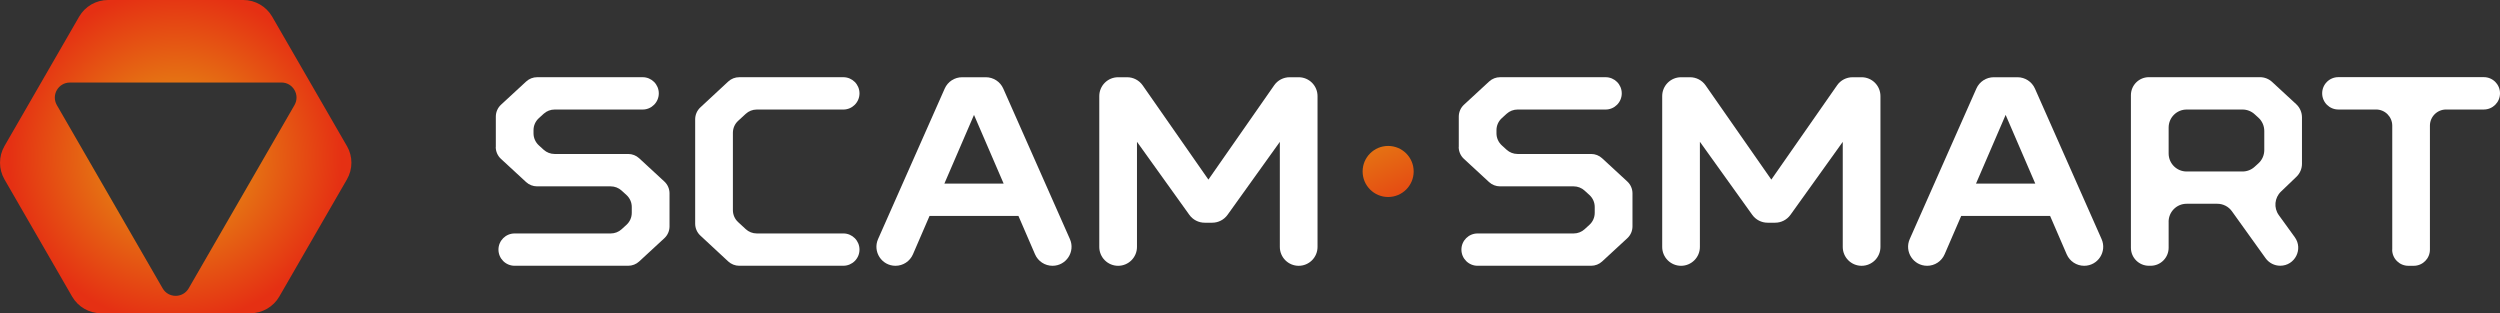 <?xml version="1.0" encoding="UTF-8"?>
<svg id="Layer_2" xmlns="http://www.w3.org/2000/svg" xmlns:xlink="http://www.w3.org/1999/xlink" viewBox="0 0 852.92 106.88">
  <rect x="0" y="0" width="852.92" height="106.88" fill="#333333" stroke="none"/>
  <defs>
    <style>
      .cls-1 {
        fill: url(#linear-gradient);
      }

      .cls-2 {
        fill: #fff;
      }

      .cls-3 {
        fill: url(#_Безымянный_градиент_38);
      }
    </style>
    <radialGradient id="_Безымянный_градиент_38" data-name="Безымянный градиент 38" cx="59.94" cy="53.44" fx="59.94" fy="53.44" r="56.78" gradientUnits="userSpaceOnUse">
      <stop offset="0" stop-color="#e5a813"/>
      <stop offset="1" stop-color="#e53013"/>
    </radialGradient>
    <linearGradient id="linear-gradient" x1="459.72" y1="27.26" x2="482.3" y2="78.13" gradientUnits="userSpaceOnUse">
      <stop offset="0" stop-color="#e5a813"/>
      <stop offset="1" stop-color="#e53013"/>
    </linearGradient>
  </defs>
  <g id="_Слой_1" data-name="Слой_1">
    <g>
      <path class="cls-2" d="M169.16,50.12v-10.34c0-1.54.64-3.01,1.77-4.05l8.59-7.93c1.02-.94,2.35-1.46,3.74-1.46h35.99c3.05,0,5.51,2.47,5.51,5.51h0c0,3.05-2.47,5.52-5.51,5.52h-30.04c-1.37,0-2.69.51-3.71,1.43l-1.67,1.52c-1.15,1.05-1.81,2.53-1.81,4.08v1.1c0,1.55.66,3.03,1.8,4.08l1.67,1.52c1.02.92,2.34,1.43,3.71,1.43h25.12c1.39,0,2.72.52,3.74,1.46l8.59,7.93c1.13,1.04,1.77,2.51,1.77,4.05v11.26c0,1.54-.64,3.01-1.77,4.05l-8.59,7.93c-1.02.94-2.35,1.46-3.74,1.46h-38.75c-3.05,0-5.51-2.47-5.51-5.51h0c0-3.05,2.47-5.51,5.51-5.51h32.79c1.37,0,2.7-.51,3.71-1.43l1.67-1.52c1.15-1.05,1.8-2.53,1.8-4.08v-2.01c0-1.55-.66-3.04-1.81-4.08l-1.67-1.52c-1.01-.92-2.34-1.43-3.71-1.43h-25.12c-1.39,0-2.72-.52-3.74-1.46l-8.59-7.93c-1.13-1.04-1.77-2.51-1.77-4.05Z"/>
      <path class="cls-2" d="M287.72,90.67h-35.52c-1.39,0-2.73-.53-3.75-1.47l-9.52-8.84c-1.12-1.04-1.76-2.51-1.76-4.04v-35.63c0-1.53.64-3,1.76-4.04l9.52-8.84c1.02-.95,2.36-1.47,3.75-1.47h35.52c3.05,0,5.51,2.47,5.51,5.51h0c0,3.05-2.47,5.52-5.51,5.52h-29.55c-1.39,0-2.72.52-3.74,1.46l-2.62,2.41c-1.13,1.04-1.77,2.51-1.77,4.05v26.42c0,1.54.64,3.01,1.77,4.05l2.62,2.42c1.02.94,2.35,1.46,3.74,1.46h29.55c3.05,0,5.51,2.47,5.51,5.51h0c0,3.05-2.47,5.51-5.51,5.51Z"/>
      <path class="cls-2" d="M347.46,73.67h-30.33l-5.66,13.09c-1.03,2.38-3.37,3.92-5.96,3.92h0c-4.7,0-7.84-4.83-5.94-9.12l22.74-51.35c1.04-2.35,3.37-3.86,5.94-3.86h8.09c2.57,0,4.9,1.52,5.94,3.86l22.74,51.35c1.9,4.29-1.24,9.12-5.94,9.12h0c-2.59,0-4.93-1.54-5.96-3.92l-5.66-13.09ZM322.19,62.64h20.22l-10.11-23.44-10.11,23.44Z"/>
      <path class="cls-2" d="M387.9,48.4v35.85c0,3.55-2.88,6.43-6.43,6.43h0c-3.55,0-6.43-2.88-6.43-6.43v-51.47c0-3.55,2.88-6.43,6.43-6.43h3.08c2.1,0,4.07,1.03,5.28,2.75l22.44,32.17,22.44-32.17c1.2-1.73,3.17-2.75,5.28-2.75h3.08c3.55,0,6.43,2.88,6.43,6.43v51.47c0,3.55-2.88,6.43-6.43,6.43h0c-3.55,0-6.43-2.88-6.43-6.43v-35.85l-17.84,24.89c-1.21,1.69-3.15,2.69-5.23,2.69h-2.58c-2.07,0-4.02-1-5.23-2.69l-17.84-24.89Z"/>
      <path class="cls-2" d="M497.69,50.12v-10.34c0-1.54.64-3.01,1.77-4.05l8.59-7.93c1.02-.94,2.35-1.46,3.74-1.46h35.99c3.05,0,5.51,2.47,5.51,5.51h0c0,3.05-2.47,5.52-5.51,5.52h-30.04c-1.37,0-2.69.51-3.71,1.43l-1.67,1.52c-1.15,1.05-1.81,2.53-1.81,4.08v1.1c0,1.55.66,3.03,1.8,4.08l1.67,1.52c1.02.92,2.34,1.43,3.71,1.43h25.12c1.39,0,2.72.52,3.74,1.46l8.59,7.93c1.13,1.04,1.77,2.51,1.77,4.05v11.26c0,1.54-.64,3.01-1.77,4.05l-8.59,7.93c-1.02.94-2.35,1.46-3.74,1.46h-38.75c-3.05,0-5.51-2.47-5.51-5.51h0c0-3.05,2.47-5.51,5.51-5.51h32.79c1.37,0,2.7-.51,3.71-1.43l1.67-1.52c1.15-1.05,1.8-2.53,1.8-4.08v-2.01c0-1.55-.66-3.04-1.81-4.08l-1.67-1.52c-1.01-.92-2.34-1.43-3.71-1.43h-25.12c-1.39,0-2.72-.52-3.74-1.46l-8.59-7.93c-1.13-1.04-1.77-2.51-1.77-4.05Z"/>
      <path class="cls-2" d="M579.95,48.4v35.85c0,3.55-2.88,6.43-6.43,6.43h0c-3.55,0-6.43-2.88-6.43-6.43v-51.47c0-3.55,2.88-6.43,6.43-6.43h3.08c2.1,0,4.07,1.03,5.28,2.75l22.44,32.17,22.44-32.17c1.2-1.73,3.17-2.75,5.28-2.75h3.08c3.55,0,6.43,2.88,6.43,6.43v51.47c0,3.55-2.88,6.43-6.43,6.43h0c-3.55,0-6.43-2.88-6.43-6.43v-35.85l-17.84,24.89c-1.21,1.69-3.15,2.69-5.23,2.69h-2.58c-2.07,0-4.02-1-5.23-2.69l-17.84-24.89Z"/>
      <path class="cls-2" d="M699.43,73.67h-30.33l-5.66,13.09c-1.03,2.38-3.37,3.92-5.96,3.92h0c-4.7,0-7.84-4.83-5.94-9.12l22.74-51.35c1.04-2.35,3.37-3.86,5.94-3.86h8.09c2.57,0,4.9,1.52,5.94,3.86l22.74,51.35c1.9,4.29-1.24,9.12-5.94,9.12h0c-2.59,0-4.93-1.54-5.96-3.92l-5.66-13.09ZM674.15,62.64h20.22l-10.11-23.44-10.11,23.44Z"/>
      <path class="cls-2" d="M739.87,75.67v8.86c0,3.39-2.75,6.14-6.14,6.14h-.59c-3.39,0-6.14-2.75-6.14-6.14v-52.06c0-3.39,2.75-6.14,6.14-6.14h37.88c1.54,0,3.03.58,4.16,1.63l8.21,7.58c1.26,1.16,1.97,2.8,1.97,4.51v15.83c0,1.67-.68,3.27-1.89,4.43l-5.28,5.06c-2.21,2.12-2.52,5.55-.73,8.03l5.45,7.53c2.94,4.06.04,9.73-4.97,9.73h0c-1.98,0-3.83-.95-4.99-2.56l-11.49-16.02c-1.15-1.61-3.01-2.56-4.99-2.56h-10.47c-3.39,0-6.14,2.75-6.14,6.14ZM765.07,37.37h-19.06c-3.39,0-6.14,2.75-6.14,6.14v8.86c0,3.39,2.75,6.14,6.14,6.14h19.06c1.53,0,3-.57,4.13-1.6l1.29-1.17c1.28-1.16,2.01-2.81,2.01-4.54v-6.52c0-1.73-.73-3.38-2.01-4.54l-1.29-1.17c-1.13-1.03-2.6-1.6-4.13-1.6Z"/>
      <path class="cls-2" d="M816.16,85.16v-42.28c0-3.05-2.47-5.52-5.52-5.52h-12.87c-3.05,0-5.52-2.47-5.52-5.52h0c0-3.05,2.47-5.52,5.52-5.52h49.63c3.05,0,5.52,2.47,5.52,5.52h0c0,3.05-2.47,5.52-5.52,5.52h-12.87c-3.05,0-5.52,2.47-5.52,5.52v42.28c0,3.05-2.47,5.52-5.52,5.52h-1.84c-3.05,0-5.52-2.47-5.52-5.52Z"/>
      <path class="cls-3" d="M118.35,49.82L92.87,5.7c-2.04-3.52-5.8-5.7-9.87-5.7h-46.14c-4.07,0-7.83,2.17-9.87,5.7L1.53,49.82c-2.03,3.53-2.03,7.87,0,11.39l23.07,39.96c2.04,3.53,5.8,5.7,9.87,5.7h50.95c4.07,0,7.83-2.18,9.87-5.7l23.07-39.96c2.04-3.53,2.04-7.87,0-11.4ZM23.85,28.15h72.17c3.96,0,6.43,4.28,4.45,7.71l-36.09,62.5c-1.98,3.43-6.93,3.43-8.9,0L19.4,35.87c-1.98-3.43.49-7.71,4.45-7.71Z"/>
      <circle class="cls-1" cx="473.59" cy="58.5" r="8.71"/>
    </g>
  </g>
</svg>